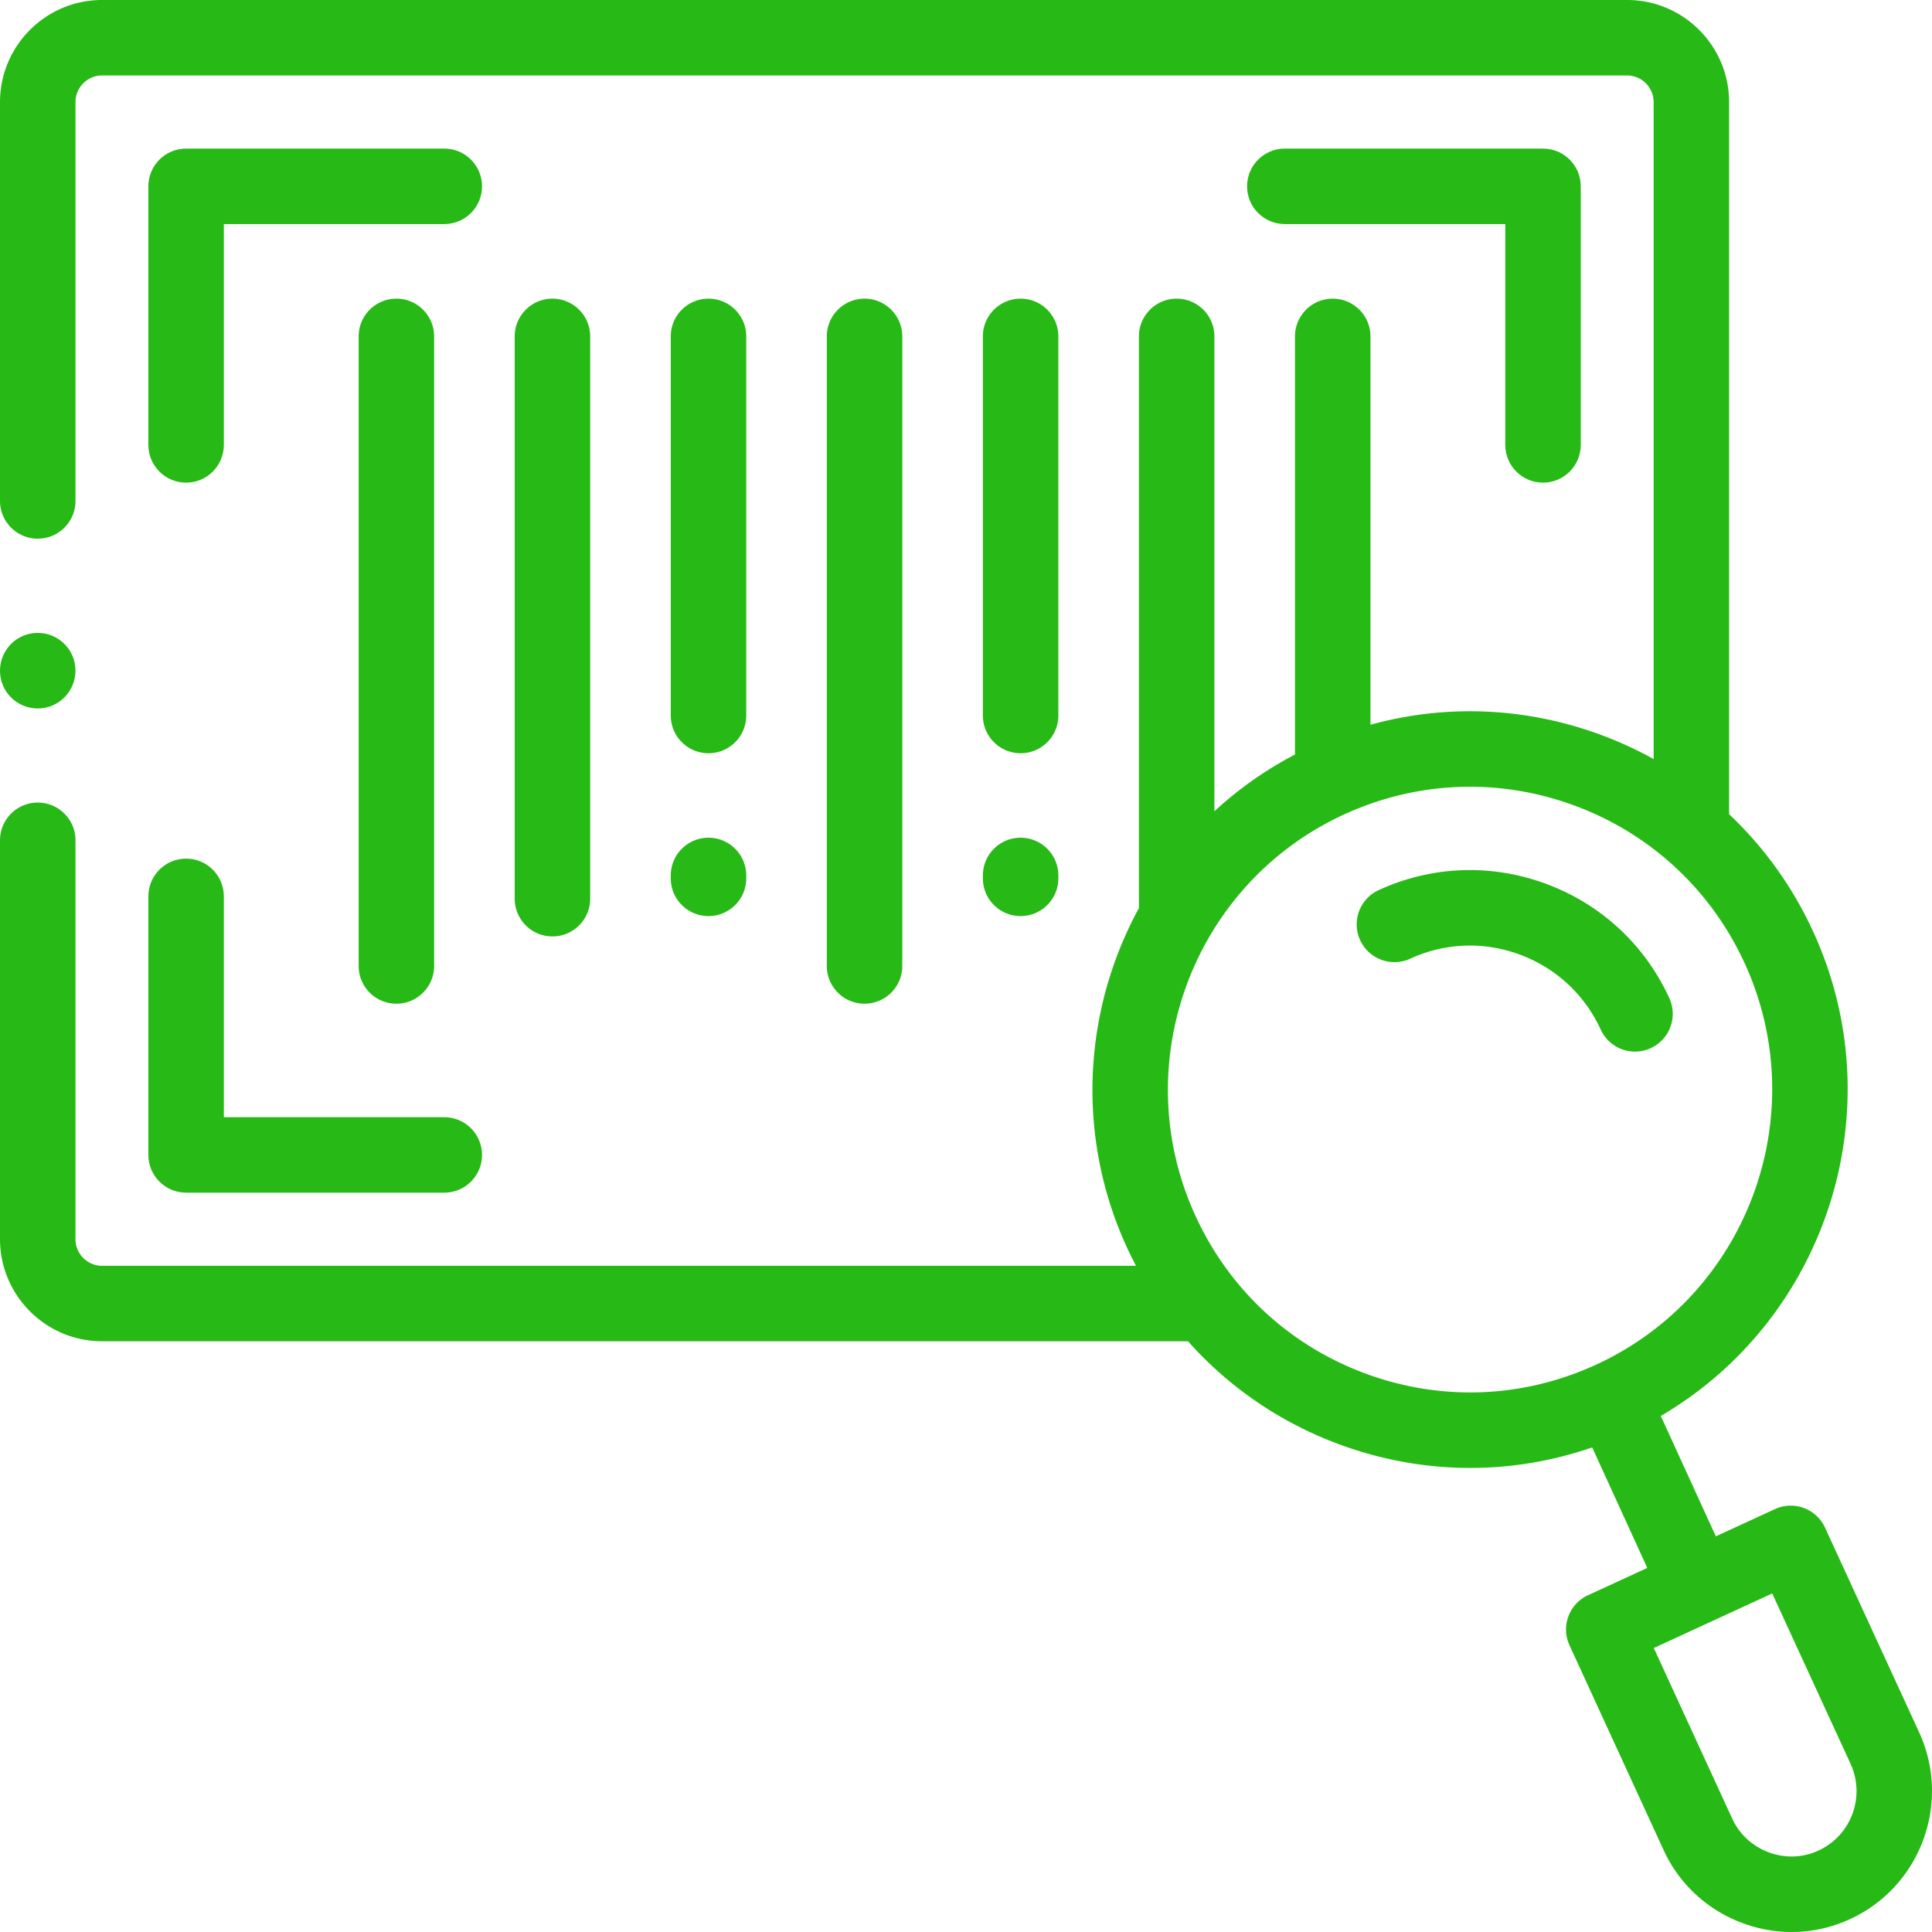 <svg xmlns="http://www.w3.org/2000/svg" height="512" width="512">fill="#27B915"<path fill="#27B915" d="M433.298 278.684a10 10 0 0 1-9.097-5.837c-4.236-9.247-11.826-16.295-21.371-19.846-9.544-3.553-19.885-3.175-29.117 1.064-5.02 2.304-10.956.102-13.259-4.918-2.304-5.019-.102-10.956 4.917-13.259 14.096-6.47 29.876-7.049 44.434-1.632 14.549 5.414 26.119 16.161 32.579 30.261 2.3 5.021.095 10.956-4.926 13.256a9.964 9.964 0 0 1-4.16.911zM95.047 89.149v166.844c0 5.522 4.477 10 10 10s10-4.477 10-10V89.149c0-5.522-4.477-10-10-10s-10 4.478-10 10zM156.403 238.164V89.149c0-5.522-4.477-10-10-10s-10 4.477-10 10v149.015c0 5.522 4.477 10 10 10s10-4.478 10-10zM177.76 232.771c0 5.522 4.477 10 10 10s10-4.477 10-10v-.767c0-5.522-4.477-10-10-10s-10 4.477-10 10zM187.76 199.618c5.523 0 10-4.477 10-10V89.149c0-5.522-4.477-10-10-10s-10 4.477-10 10v100.47c0 5.522 4.477 9.999 10 9.999zM239.116 255.993V89.149c0-5.522-4.477-10-10-10s-10 4.477-10 10v166.844c0 5.522 4.477 10 10 10 5.523-.001 10-4.478 10-10zM270.473 199.618c5.523 0 10-4.477 10-10V89.149c0-5.522-4.477-10-10-10s-10 4.477-10 10v100.47c0 5.522 4.477 9.999 10 9.999zM260.473 232.771c0 5.522 4.477 10 10 10s10-4.477 10-10v-.767c0-5.522-4.477-10-10-10s-10 4.477-10 10z"></path><path fill="#27B915" d="M127.745 49.376c0-5.522-4.477-10-10-10H49.319c-5.523 0-10 4.477-10 10v68.532c0 5.522 4.477 10 10 10s10-4.477 10-10V59.375h58.427c5.522 0 9.999-4.477 9.999-9.999zM39.319 306.071c0 5.522 4.477 10 10 10h68.427c5.523 0 10-4.477 10-10s-4.477-10-10-10H59.319V237.54c0-5.522-4.477-10-10-10s-10 4.477-10 10zM408.914 127.907c5.523 0 10-4.477 10-10V49.376c0-5.522-4.477-10-10-10h-68.427c-5.523 0-10 4.477-10 10s4.477 10 10 10h58.427v58.533c0 5.521 4.477 9.998 10 9.998z"></path><path fill="#27B915" d="m508.593 459.086-24.945-54.252a10 10 0 0 0-13.269-4.905l-15.667 7.217-14.588-31.903c43.829-25.642 62.017-81.061 40.442-128.237-5.466-11.946-13.064-22.483-22.337-31.23V27.062C458.229 12.14 446.101 0 431.194 0H27.039C12.131 0 .003 12.14.003 27.062v105.693c0 5.522 4.477 10 10 10s10-4.477 10-10V27.062c0-3.894 3.156-7.062 7.036-7.062h404.155c3.88 0 7.036 3.168 7.036 7.062V201.16a101.434 101.434 0 0 0-13.785-6.342c-19.915-7.412-41.171-8.292-61.259-2.748V89.149c0-5.522-4.477-10-10-10s-10 4.477-10 10v110.805a99.501 99.501 0 0 0-21.357 15.037V89.149c0-5.522-4.477-10-10-10s-10 4.477-10 10v151.498c-14.62 26.822-16.891 59.978-3.233 89.825a102.02 102.02 0 0 0 2.453 4.975H27.039c-3.88 0-7.036-3.168-7.036-7.062V222.692c0-5.522-4.477-10-10-10s-10 4.477-10 10v105.693c0 14.921 12.128 27.062 27.035 27.062h287.8c10.742 12.105 24.346 21.469 39.937 27.262 11.34 4.214 23.113 6.311 34.856 6.311 10.923 0 21.818-1.822 32.315-5.439l14.602 31.932-15.717 7.241c-5.013 2.31-7.207 8.243-4.902 13.258l24.952 54.296c4.177 9.046 11.648 15.926 21.035 19.376a37.344 37.344 0 0 0 12.903 2.315 36.77 36.77 0 0 0 15.49-3.429c18.66-8.585 26.864-30.782 18.284-49.484zm-85.68-97.403c-19.418 8.912-41.142 9.719-61.171 2.279-20.072-7.459-36.038-22.307-44.957-41.81-18.397-40.202-.705-87.9 39.439-106.327 19.447-8.919 41.199-9.724 61.247-2.264a80.092 80.092 0 0 1 24.238 14.259c.064.055.124.114.189.167 8.611 7.429 15.607 16.682 20.482 27.338 18.395 40.225.691 87.936-39.467 106.358zm59.012 128.731c-4.128 1.913-8.785 2.089-13.111.499-4.369-1.605-7.842-4.798-9.769-8.972l-20.772-45.202 31.385-14.459 20.761 45.153c3.983 8.683.184 18.988-8.494 22.981z"></path><path fill="#27B915" d="M10.003 187.751c5.523 0 10-4.506 10-10.028s-4.477-10-10-10-10 4.477-10 10v.057c0 5.522 4.477 9.971 10 9.971z"></path></svg>